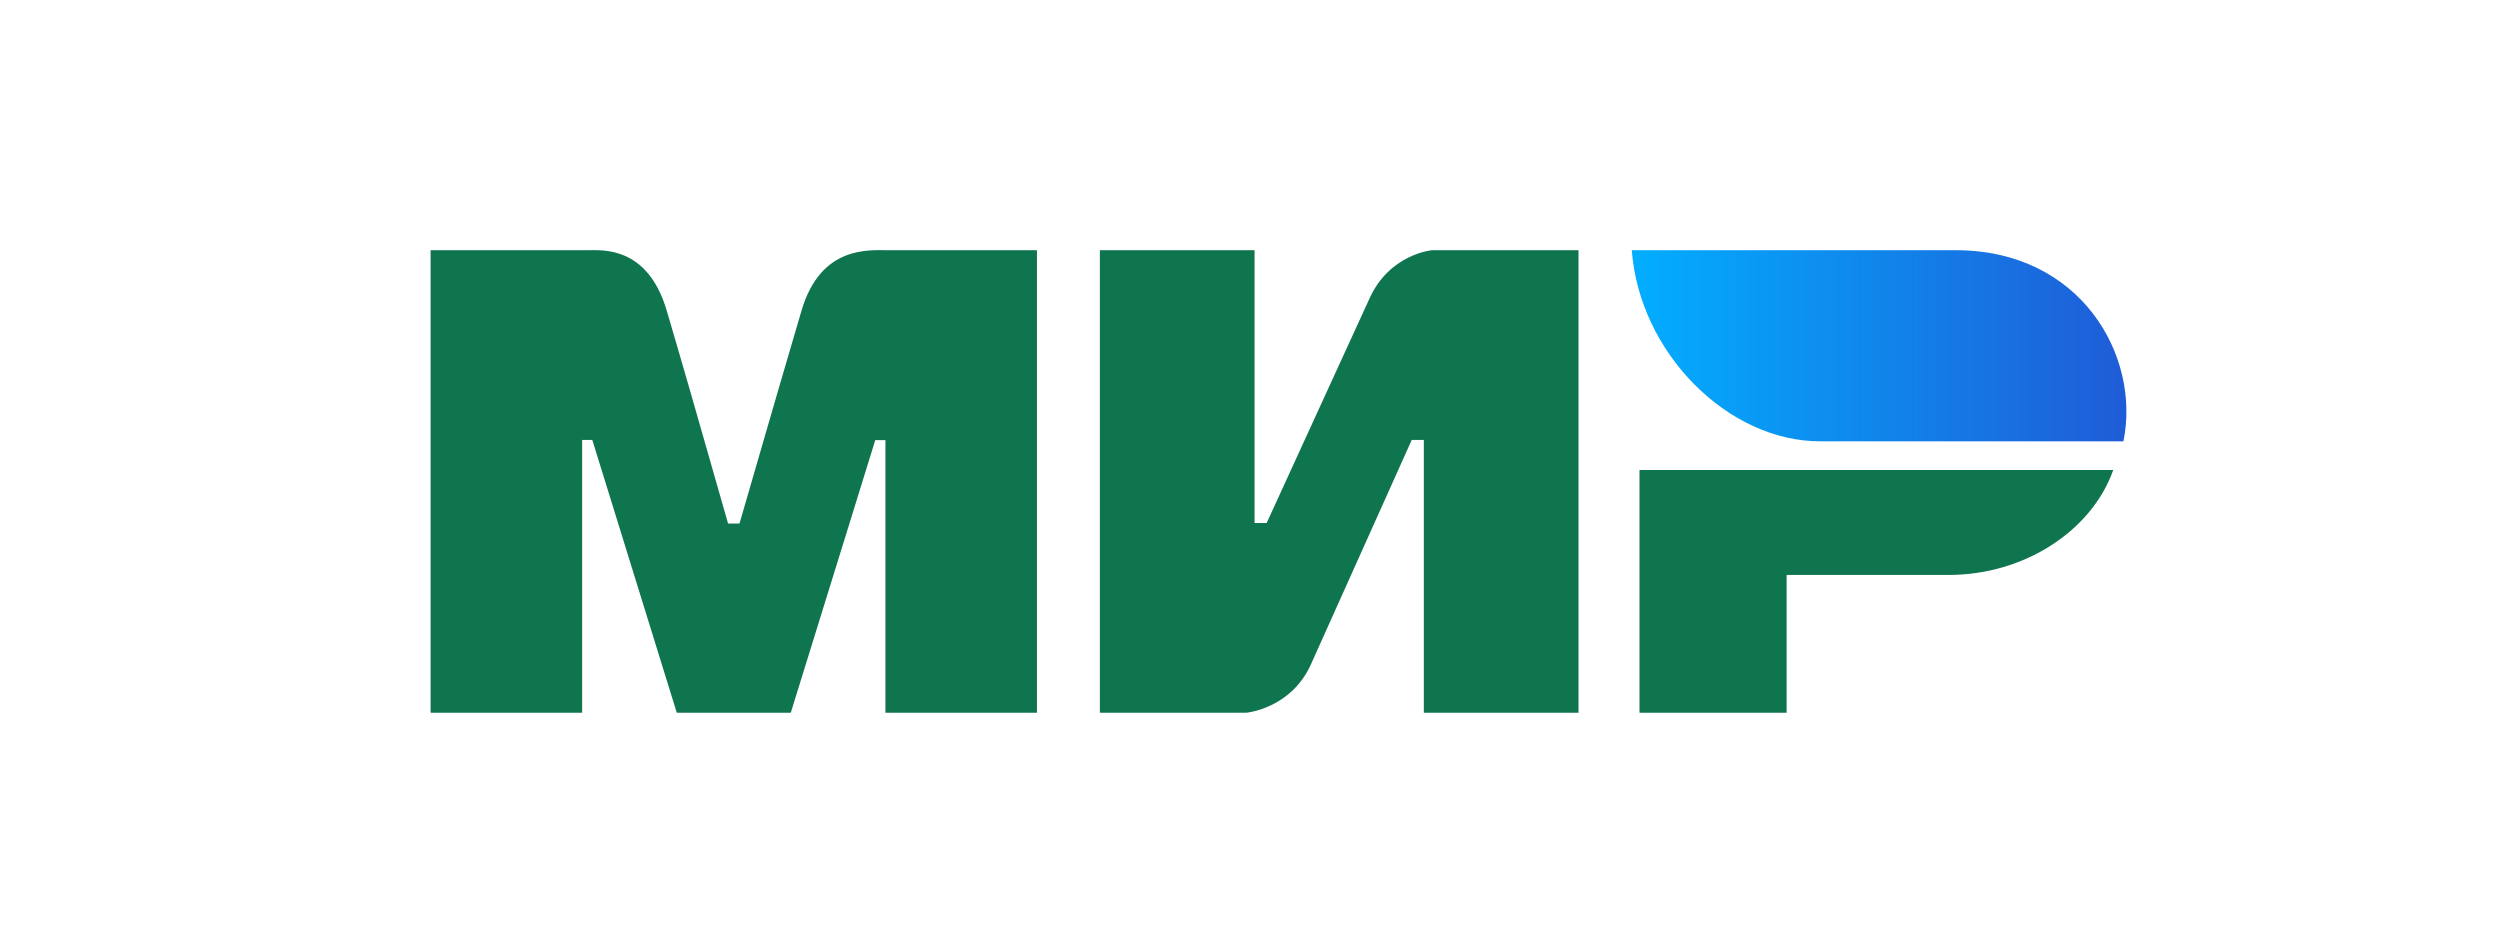 <?xml version="1.0" encoding="UTF-8"?> <svg xmlns="http://www.w3.org/2000/svg" width="640" height="240" viewBox="0 0 640 240" fill="none"> <path fill-rule="evenodd" clip-rule="evenodd" d="M150.38 64.053C154.259 64.03 165.785 62.992 170.668 79.47C173.957 90.57 179.196 108.753 186.385 134.017H189.313C197.022 107.382 202.318 89.199 205.201 79.47C210.134 62.82 222.468 64.054 227.401 64.054L265.463 64.054V182.453H226.669V112.679H224.068L202.442 182.453H173.255L151.629 112.627H149.028V182.453H110.234V64.054L150.38 64.053ZM321.17 64.054V133.881H324.265L350.57 76.463C355.676 65.036 366.56 64.054 366.56 64.054H404.1V182.454H364.497V112.627H361.402L335.612 170.045C330.506 181.42 319.107 182.454 319.107 182.454H281.566V64.054H321.17ZM540.989 120.318C535.465 135.973 518.116 147.184 498.909 147.184H457.376V182.454H419.715V120.318H540.989Z" fill="#0F754E"></path> <path fill-rule="evenodd" clip-rule="evenodd" d="M500.719 64.054H417.734C419.709 90.414 442.41 112.979 465.909 112.979H543.6C548.083 91.071 532.649 64.054 500.719 64.054Z" fill="url(#paint0_linear_459_623)"></path> <defs> <linearGradient id="paint0_linear_459_623" x1="544.362" y1="94.83" x2="417.734" y2="94.83" gradientUnits="userSpaceOnUse"> <stop stop-color="#1F5CD7"></stop> <stop offset="1" stop-color="#02AEFF"></stop> </linearGradient> </defs> </svg> 